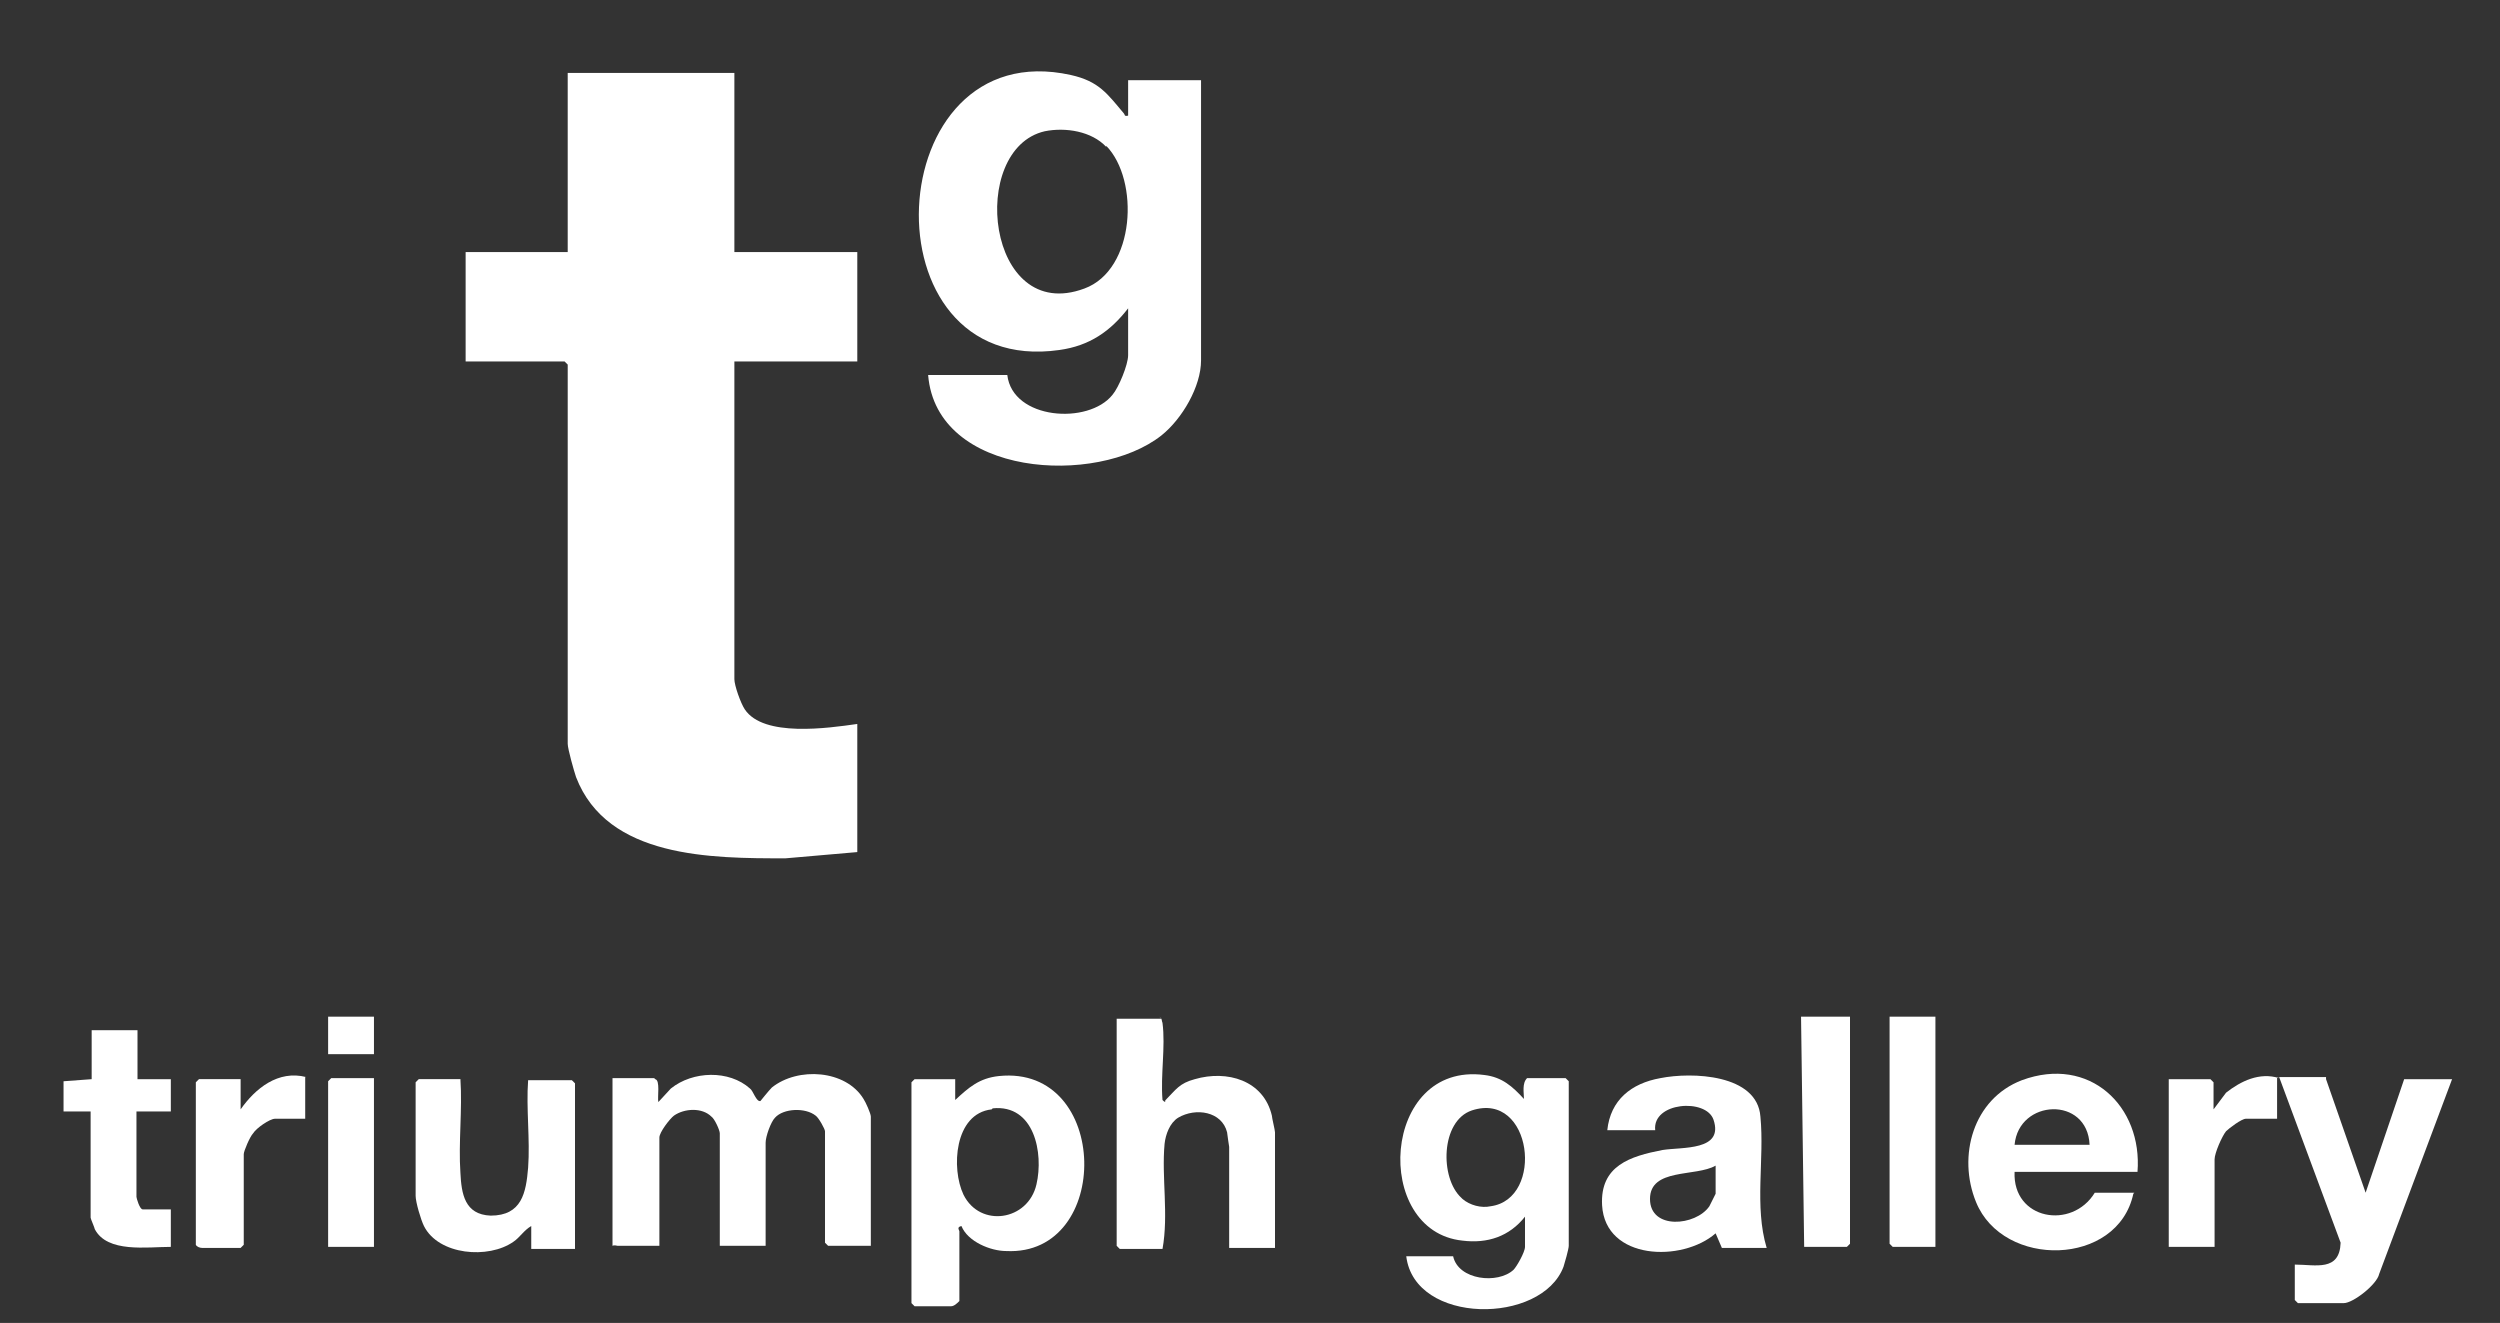 <?xml version="1.0" encoding="UTF-8"?> <svg xmlns="http://www.w3.org/2000/svg" id="_Слой_1" data-name="Слой_1" version="1.1" viewBox="0 0 240 127"><rect x="0" y="0" width="240" height="127" fill="#333333" stroke="none"/><defs><style> .st0 { fill: #fff; } </style></defs><path class="st0" d="M70.5,7v17.2h11.8v10.5h-11.8v30.5c0,.6.6,2.3,1,2.9,1.8,2.7,8,1.8,10.8,1.4v12.3l-6.9.6c-7.1,0-17.1,0-20.1-7.8-.2-.6-.8-2.7-.8-3.2v-36.4l-.3-.3h-9.5v-10.5h9.8V7h16Z"></path><path class="st0" d="M108.3,29.6c-1.7,2.2-3.7,3.6-6.6,4-18.9,2.7-17.4-30.5,1.1-26.4,2.7.6,3.5,1.8,5.1,3.7.1.1,0,.3.4.2v-3.4h7v26.9c0,2.5-1.8,5.6-3.8,7.2-6.2,4.9-21.6,4-22.4-5.8h7.6c.5,4.3,7.8,4.8,10.1,1.9.6-.7,1.5-2.9,1.5-3.8v-4.4ZM106.2,14.1c-1.4-1.5-3.9-1.9-5.9-1.5-7.4,1.7-5.6,18.6,3.8,15.1,4.9-1.8,5.3-10.4,2.1-13.7Z"></path><path class="st0" d="M62.9,103.6c.5.1.2,1.7.3,2.2l1.2-1.3c2.1-1.7,5.6-1.8,7.6,0,.3.2.6,1.3,1,1.2,0,0,.8-1,1.1-1.3,2.5-2,7.1-1.7,8.8,1.1.2.3.7,1.4.7,1.7v12.4h-4.1l-.3-.3v-10.7c0-.2-.6-1.3-.9-1.5-1-.8-3.1-.7-3.9.2-.4.4-.9,1.8-.9,2.4v9.9h-4.4v-10.8c0-.3-.5-1.4-.8-1.6-.9-.9-2.6-.8-3.6-.1-.4.3-1.4,1.6-1.4,2.1v10.4h-4c-.1,0-.3-.1-.5,0v-16.1h4Z"></path><path class="st0" d="M146.4,116.8c-1.5,1.9-3.6,2.6-6,2.3-8.7-.9-7.8-17.2,2.1-15.9,1.7.2,2.7,1.1,3.8,2.3,0-.6-.2-1.5.3-2h3.7l.3.3v15.8c0,.3-.4,1.7-.5,2-2.1,5.6-14.3,5.6-15.1-1h4.5c.5,2.3,4.3,2.7,5.8,1.3.3-.3,1.1-1.7,1.1-2.2v-3h0ZM140.4,115.1c.7.6,1.8.9,2.7.7,5.2-.7,4-11.1-1.8-9.2-3,1-3.1,6.5-1,8.4h0Z"></path><path class="st0" d="M91.7,103.6v2c1.3-1.2,2.3-2.1,4.2-2.3,10.7-1.1,10.9,17.3.7,16.8-1.5,0-3.7-.9-4.3-2.4-.5.1-.2.4-.2.5v6.7c-.2.2-.5.5-.8.5h-3.5l-.3-.3v-21.2l.3-.3h4ZM95.2,106.5c-3.6.4-3.9,5.7-2.7,8.2,1.6,3.2,6.2,2.5,7-1,.7-3-.2-7.7-4.2-7.3Z"></path><path class="st0" d="M111.3,97.6c.3.2.2.4.3.6.3,2.3-.2,5,0,7.4.4.4.2,0,.3,0,1-1,1.3-1.6,2.8-2,3.1-.9,6.6.1,7.4,3.5,0,.2.3,1.4.3,1.6v11.1h-4.4v-9.7c0,0-.2-1.3-.2-1.4-.5-2-3-2.4-4.7-1.4-.8.5-1.2,1.6-1.3,2.5-.3,3.2.4,6.8-.2,10.1h-4.1l-.3-.3v-21.8h4.3Z"></path><path class="st0" d="M154.3,108.5c.3-2.9,2.3-4.5,5.1-5,3-.6,9.3-.4,9.6,3.7.4,4.1-.6,8.6.6,12.6h-4.3s-.6-1.4-.6-1.4c-3.2,2.8-10.6,2.6-10.9-2.7-.2-3.8,2.7-4.7,5.8-5.3,1.9-.3,5.9.1,4.9-2.9-.7-2.1-5.9-1.7-5.6,1h-4.6ZM164.7,111.9c-1.9,1.1-6.3.2-6.3,3.2s4.4,2.6,5.7.7c.1-.2.6-1.2.6-1.2v-2.6Z"></path><path class="st0" d="M204.8,114.6c-1.5,7-12.5,7.2-15.1.8-1.8-4.4-.3-9.9,4.4-11.7,6.5-2.4,11.6,2.5,11.1,8.8h-11.8c-.2,4.6,5.5,5.6,7.7,2h3.8ZM200.6,109.9c-.2-4.7-6.8-4.4-7.2,0h7.2Z"></path><path class="st0" d="M223.3,103.6l3.8,10.9,3.7-10.9h4.6l-7,18.7c-.2,1-2.5,2.8-3.4,2.8h-4.4l-.3-.3v-3.4c2,0,4.3.7,4.4-2.1l-5.9-15.9h4.5Z"></path><path class="st0" d="M44.2,103.6c.2,2.9-.2,6.1,0,9,.1,2,.4,4,2.9,4.1,3,0,3.4-2.2,3.6-4.6.2-2.7-.2-5.7,0-8.4h4.2l.3.3v15.9h-4.2v-2.2c-.7.4-1.1,1.1-1.7,1.5-2.4,1.7-7.2,1.3-8.6-1.5-.3-.6-.8-2.3-.8-2.9v-10.9l.3-.3h4.1Z"></path><path class="st0" d="M13.1,103.6h3.3v3.1h-3.3v8.2c0,.1.3,1.2.6,1.2h2.7v3.6c-2.3,0-6.1.6-7.3-1.7,0-.1-.4-1-.4-1.1v-10.2h-2.6c0,0,0-2.9,0-2.9l2.7-.2v-4.7h4.4v4.7Z"></path><path class="st0" d="M177.6,97.6v21.8l-.3.3h-4.1l-.3-22.1h4.6Z"></path><path class="st0" d="M185.8,97.6v22.1h-4.1l-.3-.3v-21.8h4.4Z"></path><path class="st0" d="M29.3,103.4v4h-2.9c-.5,0-1.8.9-2.1,1.4-.3.3-.9,1.7-.9,2v8.7l-.3.3h-3.7c-.2,0-.5-.1-.6-.3v-15.6l.3-.3h4v2.9c1.4-2,3.6-3.8,6.3-3.1Z"></path><path class="st0" d="M218.6,103.4v4h-3c-.4,0-1.6.9-1.9,1.2-.4.5-1.1,2.1-1.1,2.7v8.4h-4.4v-16.1h4l.3.3v2.6l1.2-1.6c1.4-1.1,3.2-2,5.1-1.4Z"></path><path class="st0" d="M35.9,103.6v16.1h-4.4v-15.9l.3-.3h4.1Z"></path><path class="st0" d="M35.9,97.6h-4.4v3.6h4.4v-3.6Z"></path></svg> 